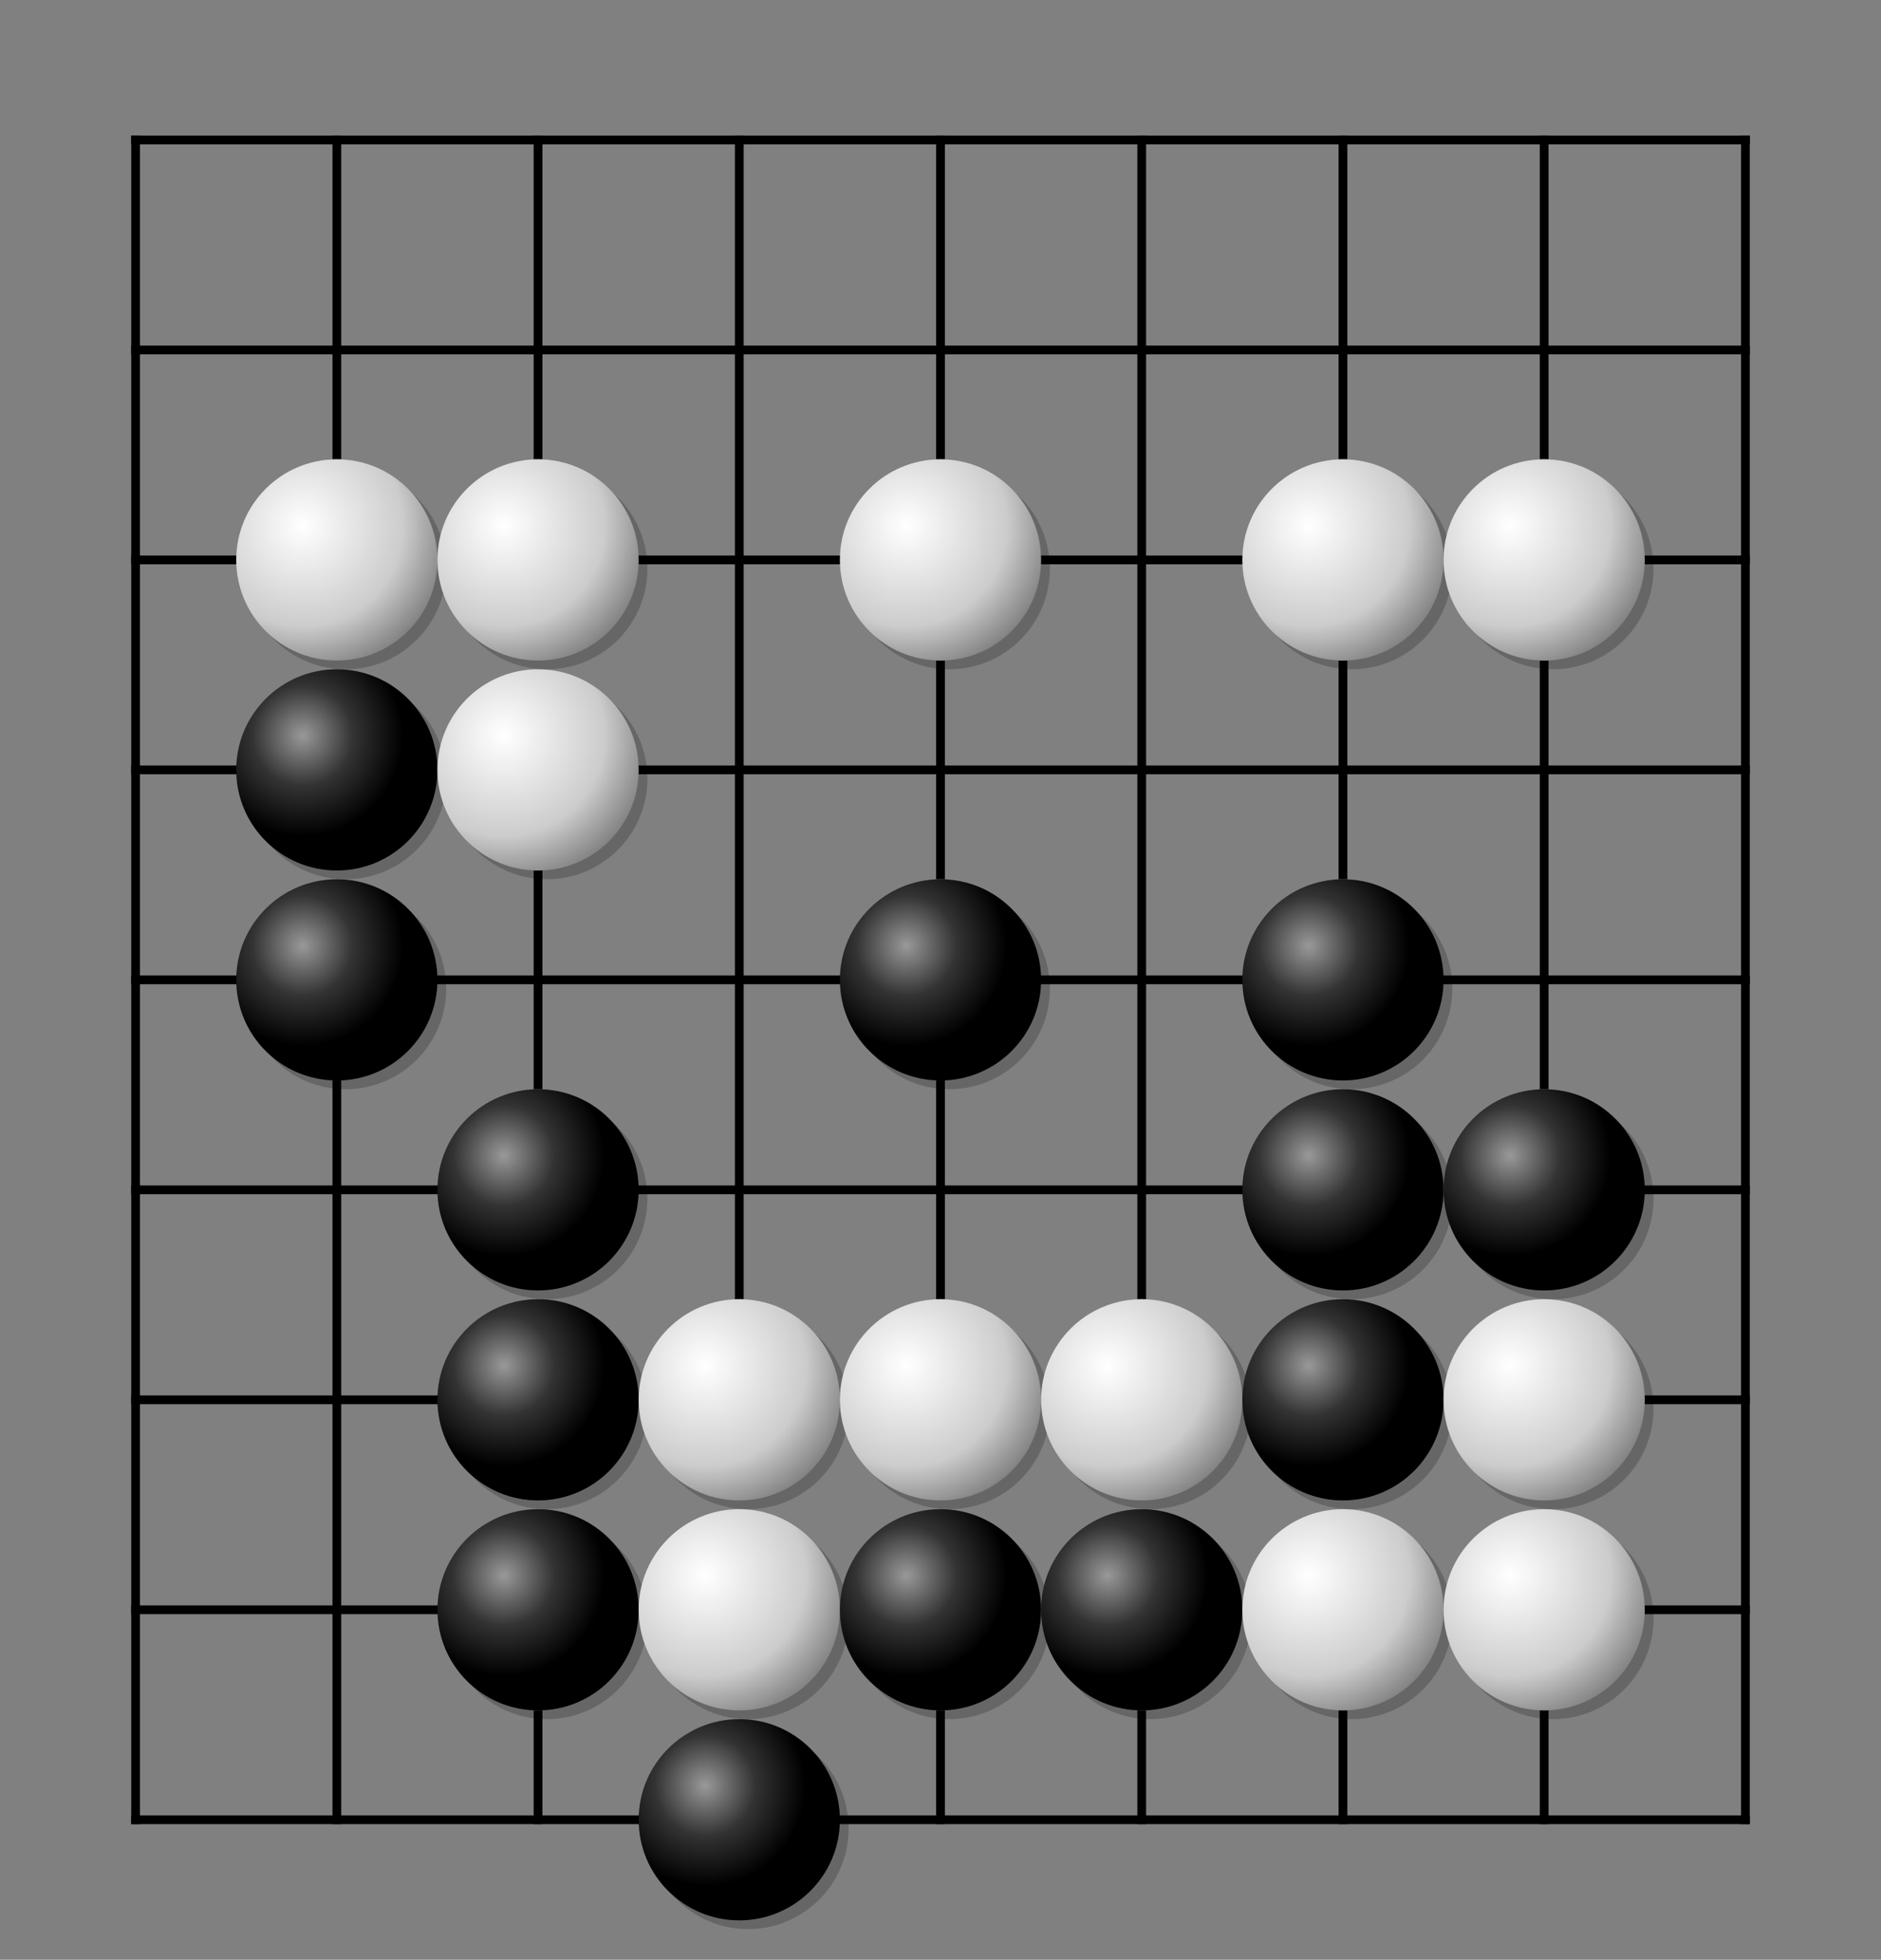 <svg xmlns="http://www.w3.org/2000/svg" viewBox="0 0 215 224" width="100%" height="100%" stroke-linecap="square" font-family="arial,sans-serif" font-size="14" font-weight="400" text-anchor="middle"><rect x="0" y="0" width="215" height="224" fill="#808080" stroke="none"/><title>Goban</title><defs><radialGradient id="B" cx="33%" cy="33%" r="50%"><stop stop-color="#999" offset="0"/><stop stop-color="#333" offset="0.5"/><stop stop-color="#000" offset="1"/></radialGradient><radialGradient id="W" cx="33%" cy="33%" r="100%"><stop stop-color="#fff" offset="0"/><stop stop-color="#ccc" offset="0.5"/><stop stop-color="#333" offset="1"/></radialGradient></defs><g><g stroke="#000"><path d="M15.5 16V208"/><path d="M38.5 16V52M38.5 124V208"/><path d="M61.5 16V52M61.5 100V124M61.5 196V208"/><path d="M84.5 16V148M84.5 208"/><path d="M107.5 16V52M107.5 76V100M107.5 124V148M107.5 196V208"/><path d="M130.5 16V148M130.5 196V208"/><path d="M153.5 16V52M153.5 76V100M153.5 196V208"/><path d="M176.5 16V52M176.5 76V124M176.5 196V208"/><path d="M199.5 16V208"/><path d="M15.5 16H199.5"/><path d="M15.5 40H199.5"/><path d="M15.5 64H27M73 64H96M119 64H142M188 64H199.5"/><path d="M15.5 88H27M73 88H199.5"/><path d="M15.5 112H27M50 112H96M119 112H142M165 112H199.5"/><path d="M15.5 136H50M73 136H142M188 136H199.5"/><path d="M15.5 160H50M188 160H199.5"/><path d="M15.5 184H50M188 184H199.5"/><path d="M15.5 208H73M96 208H199.5"/></g><g fill="#000" stroke="#000"></g></g><g><circle fill="rgba(0,0,0,0.2)" cx="39.5" cy="65" r="11.5"/><circle fill="url(#W)" cx="38.5" cy="64" r="11.5"/><circle fill="rgba(0,0,0,0.2)" cx="39.5" cy="89" r="11.5"/><circle fill="url(#B)" cx="38.5" cy="88" r="11.5"/><circle fill="rgba(0,0,0,0.2)" cx="39.5" cy="113" r="11.5"/><circle fill="url(#B)" cx="38.5" cy="112" r="11.5"/><circle fill="rgba(0,0,0,0.2)" cx="62.5" cy="65" r="11.5"/><circle fill="url(#W)" cx="61.5" cy="64" r="11.5"/><circle fill="rgba(0,0,0,0.2)" cx="62.5" cy="89" r="11.5"/><circle fill="url(#W)" cx="61.5" cy="88" r="11.5"/><circle fill="rgba(0,0,0,0.2)" cx="62.5" cy="137" r="11.5"/><circle fill="url(#B)" cx="61.5" cy="136" r="11.5"/><circle fill="rgba(0,0,0,0.2)" cx="62.5" cy="161" r="11.5"/><circle fill="url(#B)" cx="61.5" cy="160" r="11.5"/><circle fill="rgba(0,0,0,0.2)" cx="62.5" cy="185" r="11.5"/><circle fill="url(#B)" cx="61.5" cy="184" r="11.5"/><circle fill="rgba(0,0,0,0.2)" cx="85.5" cy="161" r="11.5"/><circle fill="url(#W)" cx="84.5" cy="160" r="11.5"/><circle fill="rgba(0,0,0,0.2)" cx="85.5" cy="185" r="11.5"/><circle fill="url(#W)" cx="84.5" cy="184" r="11.5"/><circle fill="rgba(0,0,0,0.2)" cx="85.5" cy="209" r="11.5"/><circle fill="url(#B)" cx="84.5" cy="208" r="11.5"/><circle fill="rgba(0,0,0,0.2)" cx="108.5" cy="65" r="11.5"/><circle fill="url(#W)" cx="107.5" cy="64" r="11.5"/><circle fill="rgba(0,0,0,0.2)" cx="108.5" cy="113" r="11.5"/><circle fill="url(#B)" cx="107.5" cy="112" r="11.5"/><circle fill="rgba(0,0,0,0.2)" cx="108.5" cy="161" r="11.5"/><circle fill="url(#W)" cx="107.5" cy="160" r="11.5"/><circle fill="rgba(0,0,0,0.2)" cx="108.5" cy="185" r="11.5"/><circle fill="url(#B)" cx="107.5" cy="184" r="11.5"/><circle fill="rgba(0,0,0,0.2)" cx="131.5" cy="161" r="11.5"/><circle fill="url(#W)" cx="130.5" cy="160" r="11.5"/><circle fill="rgba(0,0,0,0.2)" cx="131.5" cy="185" r="11.5"/><circle fill="url(#B)" cx="130.5" cy="184" r="11.5"/><circle fill="rgba(0,0,0,0.2)" cx="154.5" cy="65" r="11.5"/><circle fill="url(#W)" cx="153.5" cy="64" r="11.5"/><circle fill="rgba(0,0,0,0.2)" cx="154.5" cy="113" r="11.5"/><circle fill="url(#B)" cx="153.5" cy="112" r="11.5"/><circle fill="rgba(0,0,0,0.2)" cx="154.5" cy="137" r="11.5"/><circle fill="url(#B)" cx="153.5" cy="136" r="11.5"/><circle fill="rgba(0,0,0,0.2)" cx="154.5" cy="161" r="11.5"/><circle fill="url(#B)" cx="153.5" cy="160" r="11.5"/><circle fill="rgba(0,0,0,0.2)" cx="154.5" cy="185" r="11.5"/><circle fill="url(#W)" cx="153.5" cy="184" r="11.5"/><circle fill="rgba(0,0,0,0.2)" cx="177.5" cy="65" r="11.5"/><circle fill="url(#W)" cx="176.5" cy="64" r="11.5"/><circle fill="rgba(0,0,0,0.2)" cx="177.5" cy="137" r="11.5"/><circle fill="url(#B)" cx="176.5" cy="136" r="11.5"/><circle fill="rgba(0,0,0,0.2)" cx="177.5" cy="161" r="11.5"/><circle fill="url(#W)" cx="176.5" cy="160" r="11.5"/><circle fill="rgba(0,0,0,0.2)" cx="177.5" cy="185" r="11.5"/><circle fill="url(#W)" cx="176.5" cy="184" r="11.5"/></g></svg>